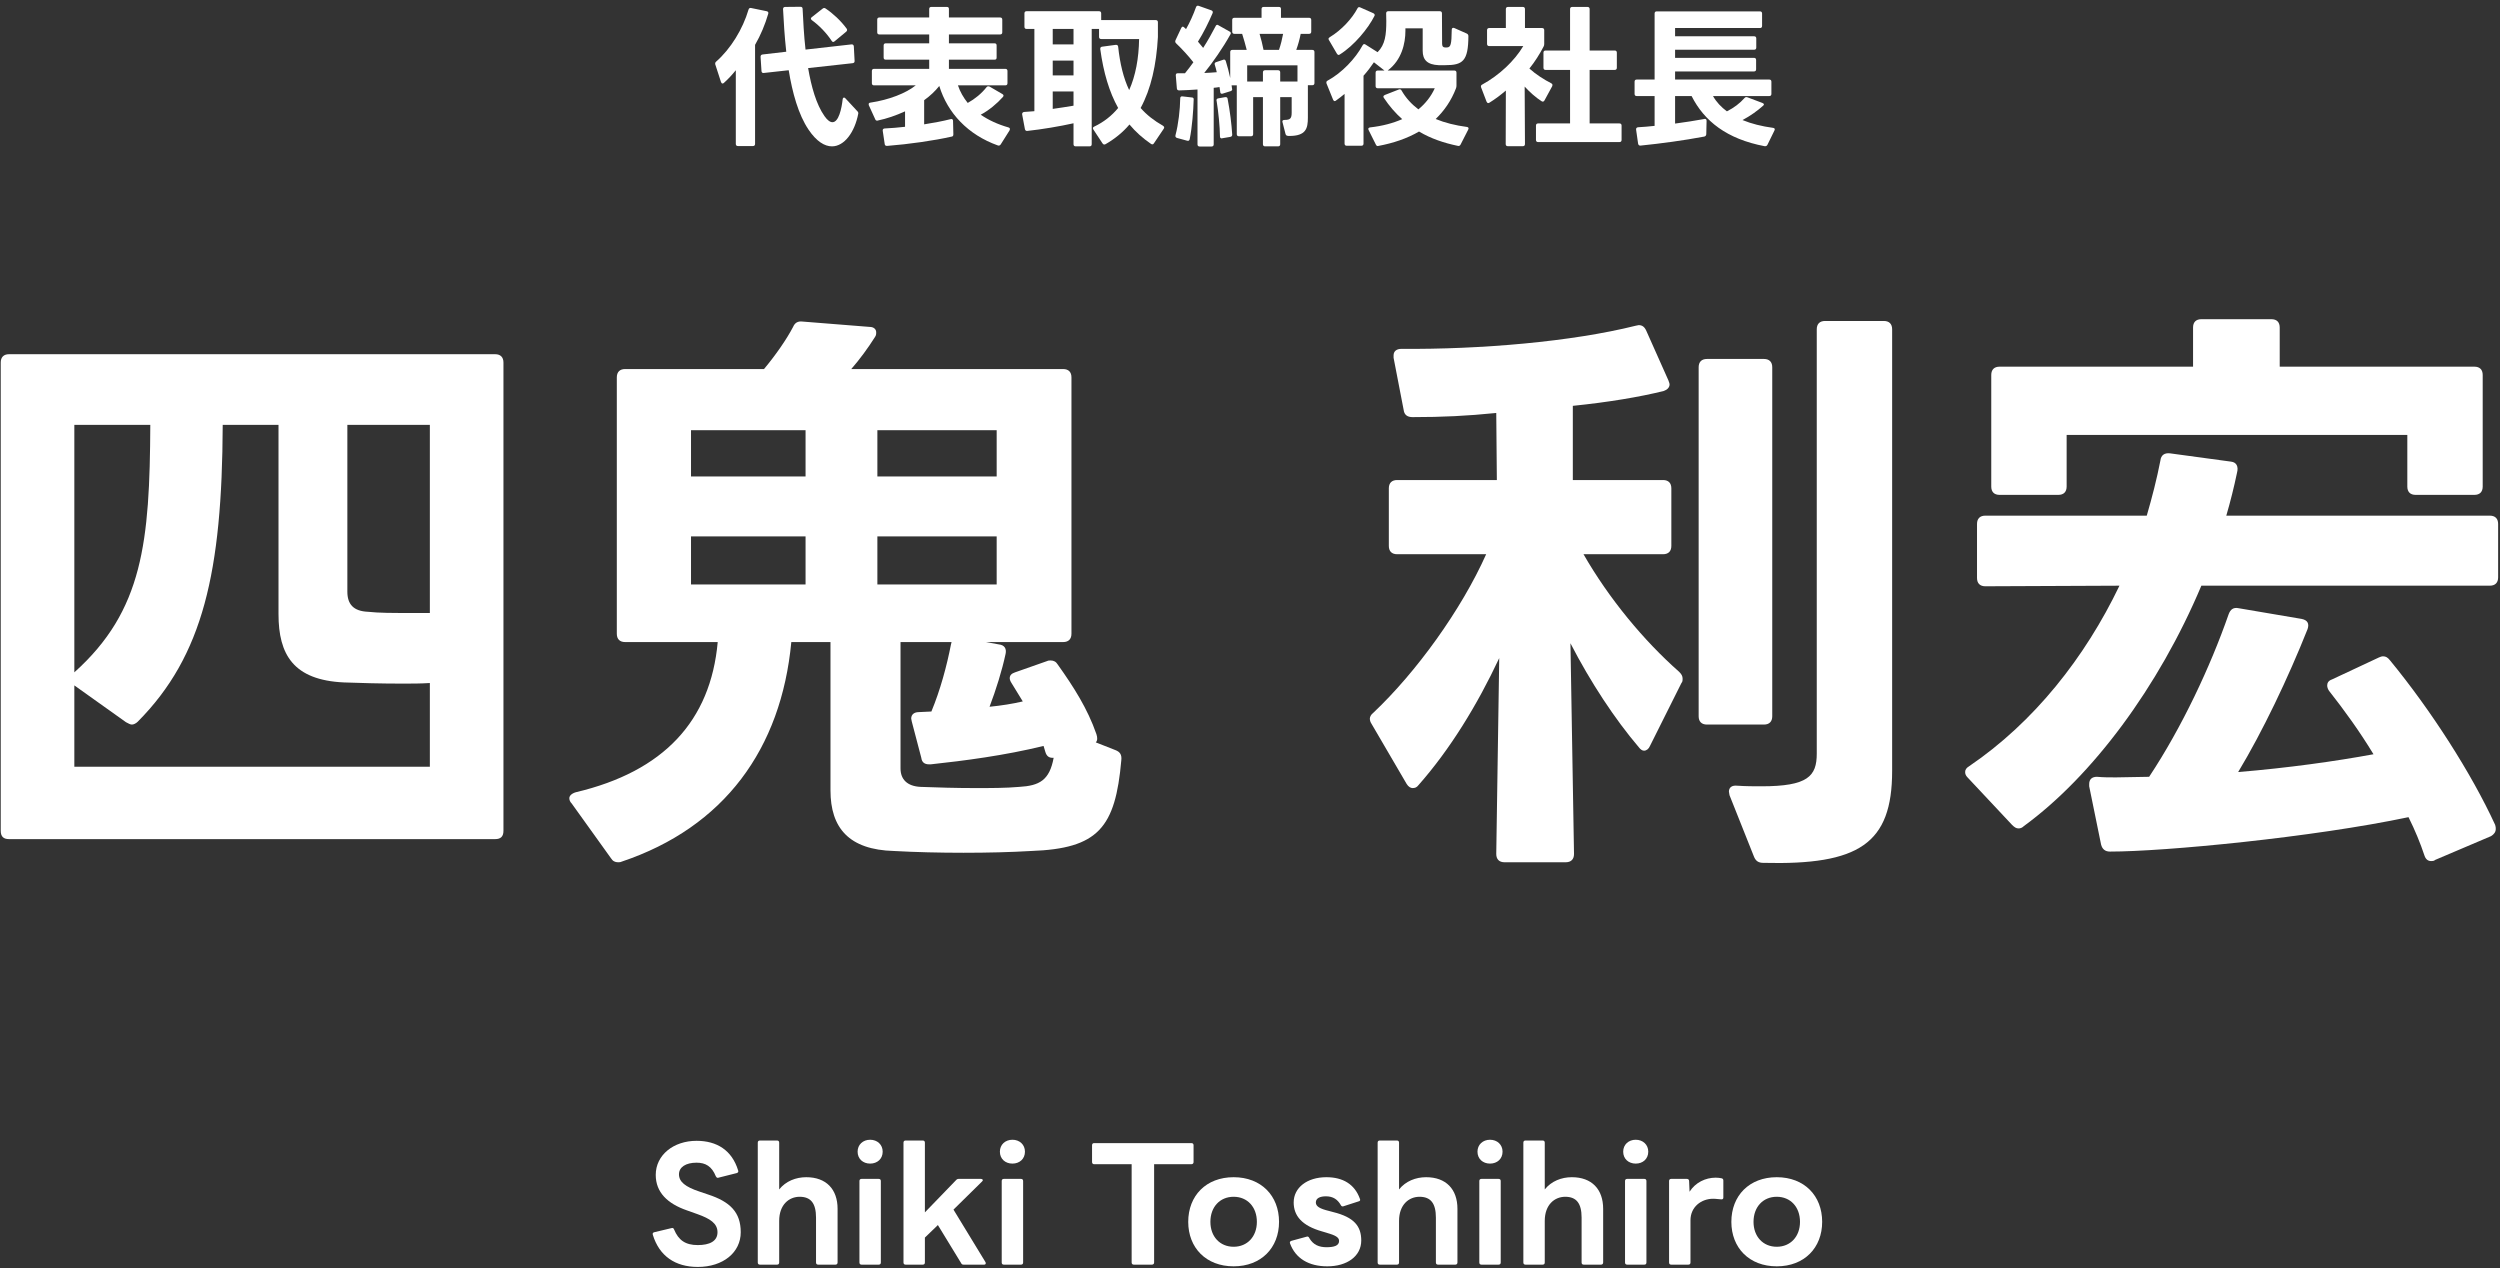 <svg width="278" height="141" viewBox="0 0 278 141" fill="none" xmlns="http://www.w3.org/2000/svg">
<rect x="0" y="0" width="278" height="141" fill="#333333" stroke="none"/>
<path d="M182.003 10.682C181.85 10.682 181.765 10.597 181.765 10.444V9.084C181.765 8.931 181.85 8.846 182.003 8.846H183.992V1.502C183.992 1.349 184.077 1.264 184.23 1.264H195.705C195.858 1.264 195.943 1.349 195.943 1.502V2.879C195.943 3.049 195.858 3.117 195.705 3.117H186.27V4.035H195.059C195.212 4.035 195.297 4.12 195.297 4.273V5.293C195.297 5.446 195.212 5.531 195.059 5.531H186.27V6.432H195.042C195.195 6.432 195.28 6.517 195.28 6.67V7.707C195.28 7.86 195.195 7.945 195.042 7.945H186.27V8.846H196.742C196.895 8.846 196.98 8.931 196.98 9.084V10.444C196.98 10.597 196.895 10.682 196.742 10.682H190.486C190.86 11.345 191.387 11.906 192.033 12.382C192.832 11.974 193.461 11.498 193.988 10.903C194.073 10.801 194.175 10.767 194.311 10.818L195.977 11.447C196.079 11.481 196.147 11.549 196.147 11.617C196.147 11.651 196.113 11.702 196.079 11.736C195.399 12.348 194.651 12.875 193.767 13.351C194.753 13.759 195.909 14.048 197.167 14.218C197.337 14.235 197.405 14.354 197.32 14.507L196.538 16.105C196.47 16.224 196.368 16.275 196.232 16.258C192.016 15.459 189.517 13.47 188.106 10.682H186.27V13.742C187.409 13.589 188.497 13.419 189.517 13.232C189.534 13.215 189.551 13.215 189.568 13.215C189.704 13.215 189.772 13.3 189.772 13.436L189.738 14.932C189.721 15.068 189.653 15.153 189.517 15.187C187.154 15.629 184.757 15.952 182.428 16.19H182.394C182.258 16.19 182.19 16.122 182.156 15.969L181.935 14.422V14.354C181.935 14.235 182.02 14.167 182.156 14.15C182.768 14.116 183.38 14.065 183.992 13.997V10.682H182.003Z" fill="white"/>
<path d="M169.576 16.02C169.576 16.173 169.491 16.258 169.338 16.258H167.672C167.519 16.258 167.434 16.173 167.434 16.02L167.451 10.07C166.873 10.563 166.244 11.039 165.632 11.413C165.581 11.447 165.53 11.464 165.496 11.464C165.411 11.464 165.36 11.413 165.309 11.311L164.697 9.713C164.68 9.679 164.68 9.645 164.68 9.611C164.68 9.526 164.714 9.458 164.816 9.407C166.686 8.387 168.403 6.789 169.389 5.123H165.598C165.445 5.123 165.36 5.038 165.36 4.885V3.355C165.36 3.202 165.445 3.117 165.598 3.117H167.451V1.009C167.451 0.856 167.536 0.771 167.689 0.771H169.338C169.491 0.771 169.576 0.856 169.576 1.009V3.117H171.48C171.633 3.117 171.718 3.202 171.718 3.355V4.885C171.718 5.004 171.701 5.072 171.65 5.174C171.208 6.024 170.698 6.84 170.069 7.622C170.8 8.285 171.718 8.863 172.517 9.271C172.602 9.322 172.636 9.373 172.636 9.458C172.636 9.492 172.619 9.543 172.602 9.594L171.752 11.158C171.684 11.294 171.565 11.345 171.429 11.26C170.766 10.835 170.12 10.257 169.542 9.628L169.576 16.02ZM171.871 7.775C171.718 7.775 171.633 7.69 171.633 7.537V5.854C171.633 5.701 171.718 5.616 171.871 5.616H174.591V1.009C174.591 0.856 174.676 0.771 174.829 0.771H176.529C176.682 0.771 176.767 0.856 176.767 1.009V5.616H179.555C179.708 5.616 179.793 5.701 179.793 5.854V7.537C179.793 7.69 179.708 7.775 179.555 7.775H176.767V13.725H180.082C180.235 13.725 180.32 13.81 180.32 13.963V15.561C180.32 15.714 180.235 15.799 180.082 15.799H171.038C170.885 15.799 170.8 15.714 170.8 15.561V13.963C170.8 13.81 170.885 13.725 171.038 13.725H174.591V7.775H171.871Z" fill="white"/>
<path d="M147.782 4.46C147.748 4.409 147.731 4.358 147.731 4.324C147.731 4.256 147.782 4.188 147.867 4.137C149.193 3.338 150.366 2.046 150.944 0.941C151.012 0.805 151.114 0.754 151.25 0.822L152.712 1.468C152.848 1.536 152.899 1.638 152.848 1.757C152.134 3.185 150.57 5.072 148.989 6.058C148.938 6.092 148.887 6.109 148.853 6.109C148.785 6.109 148.717 6.058 148.666 5.973L147.782 4.46ZM151.624 15.969C151.624 16.122 151.539 16.207 151.386 16.207H149.754C149.601 16.207 149.516 16.122 149.516 15.969V10.444C149.193 10.716 148.853 10.971 148.547 11.192C148.496 11.226 148.462 11.243 148.411 11.243C148.343 11.243 148.292 11.192 148.241 11.09L147.51 9.288C147.493 9.254 147.493 9.203 147.493 9.169C147.493 9.084 147.527 9.016 147.629 8.965C149.227 8.098 150.723 6.517 151.522 5.038C151.573 4.953 151.624 4.902 151.709 4.902C151.743 4.902 151.794 4.919 151.845 4.953L153.188 5.803C154.038 4.953 154.157 3.865 154.157 2.335L154.14 1.485C154.14 1.332 154.225 1.247 154.378 1.247H160.107C160.26 1.247 160.345 1.332 160.345 1.485L160.362 4.851C160.362 5.157 160.464 5.259 160.668 5.276H160.923C161.314 5.242 161.416 4.953 161.433 3.321C161.433 3.117 161.552 3.049 161.722 3.117L163.099 3.729C163.218 3.78 163.286 3.882 163.286 4.018C163.269 6.789 162.674 7.248 160.702 7.248H159.988C158.713 7.197 158.203 6.653 158.203 5.65V3.151H156.282V3.423C156.282 4.817 155.874 6.67 154.31 7.843H161.722C161.875 7.843 161.96 7.928 161.96 8.081V9.526C161.96 9.628 161.943 9.713 161.909 9.815C161.382 11.192 160.6 12.314 159.648 13.232C160.668 13.657 161.841 13.946 163.116 14.116C163.286 14.133 163.354 14.252 163.269 14.405L162.419 16.071C162.351 16.19 162.266 16.258 162.13 16.224C160.566 15.901 159.104 15.408 157.795 14.626C156.452 15.408 154.922 15.918 153.29 16.224C153.256 16.224 153.239 16.241 153.205 16.241C153.12 16.241 153.052 16.19 153.001 16.088L152.185 14.456C152.168 14.422 152.151 14.371 152.151 14.337C152.151 14.252 152.236 14.184 152.355 14.167C153.732 14.014 154.922 13.691 155.925 13.249C155.177 12.586 154.497 11.804 153.885 10.886C153.851 10.835 153.834 10.784 153.834 10.75C153.834 10.665 153.885 10.614 153.987 10.563L155.551 9.951C155.585 9.934 155.619 9.934 155.653 9.934C155.738 9.934 155.806 9.968 155.857 10.07C156.333 10.903 156.962 11.583 157.727 12.161C158.526 11.498 159.138 10.716 159.546 9.815H153.205C153.052 9.815 152.967 9.73 152.967 9.577V8.081C152.967 7.928 153.052 7.843 153.205 7.843H153.953L152.78 6.925C152.44 7.435 152.049 7.945 151.624 8.421V15.969Z" fill="white"/>
<path d="M132.295 15.476C132.261 15.629 132.159 15.697 132.006 15.646L130.884 15.34C130.731 15.289 130.68 15.187 130.714 15.034C131.037 13.827 131.224 12.178 131.241 10.937C131.241 10.784 131.326 10.699 131.479 10.716L132.516 10.835C132.669 10.835 132.754 10.92 132.737 11.056C132.703 12.314 132.567 14.133 132.295 15.476ZM131.36 3.1C131.411 3.015 131.462 2.964 131.53 2.964C131.581 2.964 131.632 2.998 131.683 3.049C131.751 3.1 131.819 3.168 131.887 3.236C132.295 2.522 132.72 1.587 132.992 0.805C133.043 0.652 133.162 0.601 133.298 0.652L134.692 1.145C134.845 1.196 134.896 1.315 134.845 1.451C134.403 2.488 133.825 3.661 133.213 4.63C133.417 4.868 133.621 5.106 133.791 5.327C134.318 4.511 134.777 3.678 135.185 2.896C135.219 2.811 135.287 2.76 135.372 2.76C135.406 2.76 135.457 2.777 135.491 2.811L136.732 3.508C136.817 3.542 136.868 3.61 136.868 3.695C136.868 3.729 136.851 3.78 136.817 3.831C136.001 5.31 134.862 6.942 133.91 8.115C134.42 8.098 134.896 8.064 135.304 8.03C135.236 7.741 135.168 7.452 135.083 7.197L135.066 7.112C135.066 7.01 135.134 6.942 135.236 6.908L136.001 6.653C136.035 6.636 136.069 6.619 136.103 6.619C136.188 6.619 136.273 6.687 136.307 6.789C136.494 7.384 136.664 8.03 136.8 8.676V5.786C136.8 5.633 136.885 5.548 137.038 5.548H138.636C138.483 4.953 138.313 4.341 138.126 3.763H137.259C137.106 3.763 137.021 3.678 137.021 3.525V2.216C137.021 2.063 137.106 1.978 137.259 1.978H140.285V1.009C140.285 0.839 140.37 0.771 140.523 0.771H142.206C142.376 0.771 142.444 0.839 142.444 1.009V1.978H145.572C145.725 1.978 145.81 2.063 145.81 2.216V3.525C145.81 3.678 145.725 3.763 145.572 3.763H144.637C144.518 4.375 144.348 4.987 144.144 5.548H145.929C146.082 5.548 146.167 5.633 146.167 5.786V9.237C146.167 9.39 146.082 9.475 145.929 9.475H145.436V13.079C145.436 14.286 145.232 15.119 143.362 15.119C143.141 15.119 143.005 15.085 142.954 14.915L142.614 13.589L142.597 13.504C142.597 13.385 142.699 13.334 142.886 13.334C143.481 13.334 143.634 13.147 143.634 12.535V10.801H142.359V16.037C142.359 16.19 142.274 16.275 142.121 16.275H140.676C140.523 16.275 140.438 16.19 140.438 16.037V10.801H139.35V14.915C139.35 15.068 139.265 15.153 139.112 15.153H137.769C137.616 15.153 137.531 15.068 137.531 14.915V9.492H137.038C137.004 9.492 136.97 9.492 136.953 9.492L137.004 9.866C137.004 9.883 137.021 9.9 137.021 9.917C137.021 10.036 136.953 10.104 136.834 10.138L135.967 10.41C135.933 10.427 135.899 10.427 135.882 10.427C135.763 10.427 135.695 10.359 135.695 10.24L135.61 9.679C135.406 9.713 135.185 9.747 134.964 9.764V16.054C134.964 16.207 134.879 16.292 134.726 16.292H133.4C133.247 16.292 133.162 16.207 133.162 16.054V9.951C132.465 10.002 131.768 10.036 131.122 10.053C130.969 10.053 130.884 9.985 130.867 9.832L130.748 8.387V8.353C130.748 8.217 130.833 8.132 130.986 8.149H131.768C132.091 7.758 132.397 7.35 132.703 6.925C132.159 6.228 131.462 5.463 130.782 4.817C130.68 4.715 130.663 4.613 130.714 4.477L131.36 3.1ZM135.287 11.209C135.27 11.192 135.27 11.175 135.27 11.158C135.27 11.039 135.338 10.954 135.474 10.937L136.239 10.801H136.307C136.409 10.801 136.494 10.852 136.511 10.988C136.766 12.314 136.953 13.81 137.021 14.949V14.983C137.021 15.119 136.953 15.187 136.817 15.221L135.916 15.374C135.899 15.391 135.882 15.391 135.865 15.391C135.729 15.391 135.661 15.306 135.661 15.17C135.644 14.014 135.491 12.484 135.287 11.209ZM138.687 9.067H140.438V8.047C140.438 7.894 140.523 7.809 140.676 7.809H142.121C142.274 7.809 142.359 7.894 142.359 8.047V9.067H144.28V7.265H138.687V9.067ZM140.064 3.763C140.234 4.324 140.387 4.953 140.506 5.548H142.223C142.427 4.953 142.58 4.324 142.682 3.763H140.064Z" fill="white"/>
<path d="M114.156 3.219C114.003 3.219 113.918 3.134 113.918 2.981V1.485C113.918 1.332 114.003 1.247 114.156 1.247H122.214C122.367 1.247 122.452 1.332 122.452 1.485V2.233H128.521C128.674 2.233 128.759 2.318 128.759 2.471V4.12C128.589 7.214 127.994 9.883 126.838 12.008C127.501 12.773 128.334 13.419 129.32 13.98C129.405 14.031 129.456 14.099 129.456 14.184C129.456 14.218 129.439 14.269 129.405 14.32L128.317 15.935C128.266 16.02 128.215 16.054 128.147 16.054C128.096 16.054 128.045 16.037 127.994 16.003C127.076 15.374 126.277 14.66 125.597 13.844C124.866 14.711 123.965 15.442 122.928 16.037C122.877 16.054 122.843 16.071 122.792 16.071C122.724 16.071 122.656 16.037 122.605 15.952L121.585 14.405C121.551 14.354 121.534 14.303 121.534 14.252C121.534 14.184 121.585 14.116 121.67 14.082C122.741 13.572 123.625 12.875 124.339 12.008C123.353 10.24 122.707 8.081 122.35 5.463V5.412C122.35 5.293 122.418 5.208 122.554 5.191L124.067 4.987H124.118C124.237 4.987 124.322 5.055 124.339 5.191C124.543 7.095 124.934 8.693 125.563 10.019C126.277 8.421 126.634 6.483 126.668 4.341H122.452C122.299 4.341 122.214 4.256 122.214 4.103V3.219H121.398V16.037C121.398 16.19 121.313 16.275 121.16 16.275H119.613C119.46 16.275 119.375 16.19 119.375 16.037V13.708C117.862 14.048 115.839 14.388 114.241 14.558H114.19C114.071 14.558 114.003 14.49 113.969 14.354L113.663 12.722V12.671C113.663 12.552 113.748 12.467 113.884 12.45C114.258 12.416 114.632 12.399 115.023 12.365V3.219H114.156ZM119.375 4.936V3.219H117.063V4.936H119.375ZM119.375 8.387V6.738H117.063V8.387H119.375ZM117.063 12.11C117.879 11.991 118.678 11.872 119.375 11.753V10.172H117.063V12.11Z" fill="white"/>
<path d="M97.785 3.831C97.632 3.831 97.547 3.746 97.547 3.593V2.182C97.547 2.029 97.632 1.944 97.785 1.944H103.327V1.009C103.327 0.839 103.412 0.771 103.565 0.771H105.282C105.452 0.771 105.52 0.839 105.52 1.009V1.944H111.215C111.368 1.944 111.453 2.029 111.453 2.182V3.593C111.453 3.746 111.368 3.831 111.215 3.831H105.52V4.817H110.586C110.756 4.817 110.824 4.902 110.824 5.055V6.398C110.824 6.568 110.756 6.636 110.586 6.636H105.52V7.656H111.793C111.946 7.656 112.031 7.741 112.031 7.894V9.254C112.031 9.407 111.946 9.492 111.793 9.492H106.523C106.761 10.206 107.135 10.852 107.611 11.447C108.41 11.005 109.158 10.393 109.702 9.696C109.753 9.628 109.821 9.594 109.889 9.594C109.94 9.594 109.991 9.611 110.042 9.628L111.47 10.461C111.538 10.495 111.589 10.563 111.589 10.631C111.589 10.682 111.572 10.733 111.521 10.784C110.875 11.515 109.957 12.28 109.056 12.756C109.923 13.351 110.943 13.827 112.133 14.167C112.252 14.201 112.303 14.269 112.303 14.354C112.303 14.388 112.286 14.439 112.269 14.49L111.283 16.054C111.198 16.173 111.096 16.224 110.96 16.173C107.628 14.983 105.367 12.569 104.449 9.56C103.99 10.138 103.412 10.682 102.766 11.141V13.827C103.837 13.657 104.84 13.47 105.707 13.249L105.792 13.232C105.911 13.232 105.979 13.317 105.979 13.453L106.013 14.932C106.013 15.085 105.962 15.17 105.843 15.187C103.905 15.629 101.066 16.037 98.652 16.224H98.618C98.482 16.224 98.397 16.156 98.38 16.02L98.159 14.541V14.49C98.159 14.371 98.227 14.303 98.363 14.286C99.111 14.252 99.876 14.184 100.641 14.099V12.382C99.638 12.841 98.601 13.198 97.615 13.402C97.581 13.419 97.564 13.419 97.547 13.419C97.445 13.419 97.36 13.368 97.326 13.266L96.612 11.702C96.595 11.651 96.595 11.617 96.595 11.583C96.595 11.481 96.663 11.43 96.782 11.413C98.856 11.107 100.76 10.359 101.831 9.492H97.19C97.037 9.492 96.952 9.407 96.952 9.254V7.894C96.952 7.741 97.037 7.656 97.19 7.656H103.327V6.636H98.499C98.346 6.636 98.261 6.568 98.261 6.398V5.055C98.261 4.902 98.346 4.817 98.499 4.817H103.327V3.831H97.785Z" fill="white"/>
<path d="M84.882 8.115C84.763 8.115 84.695 8.047 84.678 7.911L84.576 6.33V6.296C84.576 6.16 84.661 6.075 84.797 6.058L87.432 5.752C87.245 4.052 87.143 2.403 87.075 1.009C87.075 0.856 87.16 0.771 87.313 0.771L89.013 0.754C89.166 0.754 89.251 0.839 89.251 0.992C89.319 2.284 89.387 3.882 89.574 5.514L94.691 4.936C94.708 4.936 94.708 4.936 94.725 4.936C94.861 4.936 94.929 5.021 94.946 5.157L95.031 6.772V6.806C95.031 6.942 94.946 7.01 94.81 7.027L89.863 7.571C90.22 9.645 90.764 11.6 91.682 12.909C92.022 13.402 92.328 13.589 92.566 13.589C93.263 13.589 93.586 12.093 93.705 11.039C93.722 10.92 93.773 10.852 93.858 10.852C93.909 10.852 93.96 10.869 94.011 10.937L95.337 12.365C95.422 12.45 95.456 12.535 95.439 12.637C95.048 14.694 93.892 16.275 92.515 16.275C91.699 16.275 90.798 15.731 89.914 14.422C88.775 12.739 88.112 10.308 87.704 7.809L84.933 8.115H84.882ZM92.481 4.545C91.92 3.678 91.07 2.811 90.288 2.25C90.22 2.199 90.169 2.131 90.169 2.063C90.169 2.012 90.203 1.961 90.271 1.91L91.478 0.958C91.529 0.907 91.597 0.89 91.648 0.89C91.699 0.89 91.75 0.907 91.801 0.941C92.617 1.485 93.501 2.301 94.147 3.185C94.181 3.236 94.198 3.287 94.198 3.338C94.198 3.406 94.164 3.474 94.096 3.525L92.804 4.596C92.753 4.647 92.702 4.664 92.651 4.664C92.583 4.664 92.532 4.63 92.481 4.545ZM83.964 16.003C83.964 16.156 83.879 16.241 83.726 16.241H82.06C81.907 16.241 81.822 16.156 81.822 16.003V7.809C81.414 8.319 80.972 8.795 80.496 9.22C80.445 9.271 80.394 9.288 80.343 9.288C80.275 9.288 80.207 9.22 80.173 9.118L79.544 7.18C79.527 7.146 79.527 7.095 79.527 7.061C79.527 6.976 79.561 6.908 79.629 6.857C81.261 5.429 82.604 3.219 83.233 1.077C83.284 0.924 83.369 0.856 83.522 0.89L85.256 1.247C85.409 1.281 85.477 1.383 85.426 1.536C85.086 2.709 84.593 3.899 83.964 4.987V16.003Z" fill="white"/>
<path d="M197.576 140.816C194.516 140.816 192.527 138.759 192.527 135.869C192.527 132.962 194.516 130.905 197.576 130.905C200.636 130.905 202.625 132.962 202.625 135.869C202.625 138.759 200.636 140.816 197.576 140.816ZM194.992 135.869C194.992 137.501 196.046 138.64 197.576 138.64C199.106 138.64 200.16 137.501 200.16 135.869C200.16 134.22 199.106 133.081 197.576 133.081C196.046 133.081 194.992 134.22 194.992 135.869Z" fill="white"/>
<path d="M185.839 140.629C185.686 140.629 185.601 140.544 185.601 140.391V131.33C185.601 131.177 185.686 131.092 185.839 131.092H187.573C187.709 131.092 187.828 131.16 187.828 131.33L187.879 132.52C188.525 131.5 189.647 130.956 190.786 130.956C191.058 130.956 191.245 130.99 191.432 131.024C191.585 131.058 191.636 131.143 191.636 131.279V133.166C191.636 133.319 191.551 133.37 191.432 133.37C191.177 133.37 190.888 133.302 190.497 133.302C189.205 133.302 187.981 134.186 187.981 135.699V140.391C187.981 140.544 187.896 140.629 187.743 140.629H185.839Z" fill="white"/>
<path d="M181.893 129.392C181.094 129.392 180.499 128.865 180.499 128.066C180.499 127.284 181.094 126.74 181.893 126.74C182.692 126.74 183.287 127.284 183.287 128.066C183.287 128.865 182.692 129.392 181.893 129.392ZM180.703 131.33C180.703 131.177 180.788 131.092 180.941 131.092H182.845C182.998 131.092 183.083 131.177 183.083 131.33V140.391C183.083 140.544 182.998 140.629 182.845 140.629H180.941C180.788 140.629 180.703 140.544 180.703 140.391V131.33Z" fill="white"/>
<path d="M169.635 140.629C169.482 140.629 169.397 140.544 169.397 140.391V127.063C169.397 126.91 169.482 126.825 169.635 126.825H171.539C171.692 126.825 171.777 126.91 171.777 127.063V132.265C172.508 131.347 173.63 130.905 174.786 130.905C176.996 130.905 178.271 132.231 178.271 134.424V140.391C178.271 140.544 178.169 140.629 178.033 140.629H176.112C175.959 140.629 175.874 140.544 175.874 140.391V135.393C175.874 133.812 175.296 133.081 174.055 133.081C172.882 133.081 171.777 133.948 171.777 135.767V140.391C171.777 140.544 171.692 140.629 171.539 140.629H169.635Z" fill="white"/>
<path d="M165.69 129.392C164.891 129.392 164.296 128.865 164.296 128.066C164.296 127.284 164.891 126.74 165.69 126.74C166.489 126.74 167.084 127.284 167.084 128.066C167.084 128.865 166.489 129.392 165.69 129.392ZM164.5 131.33C164.5 131.177 164.585 131.092 164.738 131.092H166.642C166.795 131.092 166.88 131.177 166.88 131.33V140.391C166.88 140.544 166.795 140.629 166.642 140.629H164.738C164.585 140.629 164.5 140.544 164.5 140.391V131.33Z" fill="white"/>
<path d="M153.432 140.629C153.279 140.629 153.194 140.544 153.194 140.391V127.063C153.194 126.91 153.279 126.825 153.432 126.825H155.336C155.489 126.825 155.574 126.91 155.574 127.063V132.265C156.305 131.347 157.427 130.905 158.583 130.905C160.793 130.905 162.068 132.231 162.068 134.424V140.391C162.068 140.544 161.966 140.629 161.83 140.629H159.909C159.756 140.629 159.671 140.544 159.671 140.391V135.393C159.671 133.812 159.093 133.081 157.852 133.081C156.679 133.081 155.574 133.948 155.574 135.767V140.391C155.574 140.544 155.489 140.629 155.336 140.629H153.432Z" fill="white"/>
<path d="M147.597 140.816C145.523 140.816 144.061 139.932 143.449 138.266C143.432 138.232 143.432 138.215 143.432 138.181C143.432 138.079 143.5 138.011 143.619 137.977L145.302 137.518L145.37 137.501C145.472 137.501 145.557 137.569 145.591 137.671C146.033 138.436 146.696 138.691 147.512 138.691C148.311 138.691 148.906 138.538 148.906 137.994C148.906 137.586 148.498 137.365 147.495 137.076L147.036 136.94C144.741 136.294 143.857 135.172 143.857 133.71C143.857 132.078 145.336 130.905 147.495 130.905C149.331 130.905 150.64 131.687 151.218 133.302C151.235 133.336 151.252 133.387 151.252 133.421C151.252 133.506 151.184 133.574 151.082 133.591L149.399 134.135C149.365 134.152 149.331 134.152 149.297 134.152C149.212 134.152 149.144 134.101 149.093 133.999C148.753 133.404 148.26 133.03 147.444 133.03C146.832 133.03 146.322 133.217 146.322 133.71C146.322 134.152 146.747 134.407 147.801 134.662L148.243 134.781C150.589 135.359 151.371 136.362 151.371 137.943C151.371 139.694 149.79 140.816 147.597 140.816Z" fill="white"/>
<path d="M137.18 140.816C134.12 140.816 132.131 138.759 132.131 135.869C132.131 132.962 134.12 130.905 137.18 130.905C140.24 130.905 142.229 132.962 142.229 135.869C142.229 138.759 140.24 140.816 137.18 140.816ZM134.596 135.869C134.596 137.501 135.65 138.64 137.18 138.64C138.71 138.64 139.764 137.501 139.764 135.869C139.764 134.22 138.71 133.081 137.18 133.081C135.65 133.081 134.596 134.22 134.596 135.869Z" fill="white"/>
<path d="M126.077 140.629C125.941 140.629 125.839 140.544 125.839 140.391V129.46H121.657C121.521 129.46 121.436 129.358 121.436 129.222V127.352C121.436 127.199 121.521 127.114 121.657 127.114H132.486C132.639 127.114 132.724 127.199 132.724 127.352V129.222C132.724 129.358 132.639 129.46 132.486 129.46H128.338V140.391C128.338 140.544 128.236 140.629 128.083 140.629H126.077Z" fill="white"/>
<path d="M112.582 129.392C111.783 129.392 111.188 128.865 111.188 128.066C111.188 127.284 111.783 126.74 112.582 126.74C113.381 126.74 113.975 127.284 113.975 128.066C113.975 128.865 113.381 129.392 112.582 129.392ZM111.391 131.33C111.391 131.177 111.476 131.092 111.629 131.092H113.534C113.687 131.092 113.771 131.177 113.771 131.33V140.391C113.771 140.544 113.687 140.629 113.534 140.629H111.629C111.476 140.629 111.391 140.544 111.391 140.391V131.33Z" fill="white"/>
<path d="M100.706 140.629C100.553 140.629 100.468 140.544 100.468 140.391V127.063C100.468 126.91 100.553 126.825 100.706 126.825H102.61C102.763 126.825 102.848 126.91 102.848 127.063V134.815L106.316 131.228C106.401 131.126 106.503 131.092 106.605 131.092H109.07C109.206 131.092 109.291 131.16 109.291 131.245C109.291 131.279 109.257 131.33 109.206 131.381L106.027 134.509L109.58 140.34C109.614 140.391 109.614 140.442 109.614 140.476C109.614 140.561 109.563 140.629 109.427 140.629H107.149C107.013 140.629 106.928 140.578 106.877 140.459L104.293 136.226L102.848 137.62V140.391C102.848 140.544 102.763 140.629 102.61 140.629H100.706Z" fill="white"/>
<path d="M96.76 129.392C95.961 129.392 95.366 128.865 95.366 128.066C95.366 127.284 95.961 126.74 96.76 126.74C97.559 126.74 98.154 127.284 98.154 128.066C98.154 128.865 97.559 129.392 96.76 129.392ZM95.57 131.33C95.57 131.177 95.655 131.092 95.808 131.092H97.712C97.865 131.092 97.95 131.177 97.95 131.33V140.391C97.95 140.544 97.865 140.629 97.712 140.629H95.808C95.655 140.629 95.57 140.544 95.57 140.391V131.33Z" fill="white"/>
<path d="M84.503 140.629C84.35 140.629 84.265 140.544 84.265 140.391V127.063C84.265 126.91 84.35 126.825 84.503 126.825H86.407C86.56 126.825 86.645 126.91 86.645 127.063V132.265C87.376 131.347 88.498 130.905 89.654 130.905C91.864 130.905 93.139 132.231 93.139 134.424V140.391C93.139 140.544 93.037 140.629 92.901 140.629H90.98C90.827 140.629 90.742 140.544 90.742 140.391V135.393C90.742 133.812 90.164 133.081 88.923 133.081C87.75 133.081 86.645 133.948 86.645 135.767V140.391C86.645 140.544 86.56 140.629 86.407 140.629H84.503Z" fill="white"/>
<path d="M77.593 140.884C75.077 140.884 73.309 139.66 72.595 137.314C72.578 137.28 72.578 137.246 72.578 137.212C72.578 137.11 72.646 137.059 72.748 137.025L74.669 136.566C74.703 136.549 74.737 136.549 74.754 136.549C74.856 136.549 74.924 136.617 74.958 136.719C75.451 137.909 76.216 138.453 77.593 138.453C78.902 138.453 79.786 138.028 79.786 137.025C79.786 136.039 78.953 135.512 77.576 135.019L76.386 134.594C74.227 133.846 72.918 132.588 72.918 130.65C72.918 128.44 74.89 126.859 77.457 126.859C79.718 126.859 81.401 127.913 82.081 130.157C82.098 130.191 82.098 130.225 82.098 130.259C82.098 130.344 82.03 130.412 81.928 130.446L79.905 130.956C79.871 130.973 79.837 130.973 79.803 130.973C79.718 130.973 79.65 130.905 79.599 130.803C79.157 129.698 78.46 129.29 77.457 129.29C76.267 129.29 75.502 129.783 75.502 130.582C75.502 131.415 76.199 131.976 77.78 132.503L78.732 132.826C81.18 133.625 82.37 134.798 82.37 137.025C82.37 139.269 80.415 140.884 77.593 140.884Z" fill="white"/>
<path d="M222.352 55.03C221.758 55.03 221.428 54.7 221.428 54.106V41.698C221.428 41.104 221.758 40.774 222.352 40.774H243.868V36.418C243.868 35.824 244.198 35.494 244.792 35.494H252.58C253.174 35.494 253.504 35.824 253.504 36.418V40.774H275.152C275.746 40.774 276.076 41.104 276.076 41.698V54.106C276.076 54.7 275.746 55.03 275.152 55.03H268.618C268.024 55.03 267.694 54.7 267.694 54.106V48.364H229.81V54.106C229.81 54.7 229.48 55.03 228.886 55.03H222.352ZM218.788 86.446C218.59 86.248 218.524 86.05 218.524 85.852C218.524 85.588 218.656 85.39 218.986 85.192C226.18 80.308 231.856 73.114 235.684 65.128L220.768 65.194C220.174 65.194 219.844 64.864 219.844 64.27V58.264C219.844 57.67 220.174 57.34 220.768 57.34H238.72C239.314 55.294 239.842 53.248 240.238 51.202C240.304 50.608 240.7 50.344 241.294 50.41L248.092 51.334C248.686 51.4 248.95 51.862 248.752 52.588C248.422 54.172 248.026 55.756 247.564 57.34H276.868C277.462 57.34 277.792 57.67 277.792 58.264V64.204C277.792 64.798 277.462 65.128 276.868 65.128H244.792C240.04 76.414 232.648 86.314 225.058 91.858C224.86 92.056 224.662 92.122 224.464 92.122C224.2 92.122 224.002 91.99 223.738 91.726L218.788 86.446ZM232.318 87.172C232.318 86.644 232.648 86.38 233.176 86.38C233.902 86.446 234.562 86.446 235.288 86.446L238.984 86.38C242.614 80.902 245.782 74.17 247.828 68.296C248.026 67.768 248.356 67.504 248.95 67.636L255.946 68.824C256.606 68.956 256.804 69.352 256.606 69.946C254.428 75.424 251.59 81.364 248.884 85.852C254.428 85.39 259.642 84.664 263.932 83.872C262.414 81.364 260.698 78.988 258.982 76.81C258.85 76.612 258.784 76.414 258.784 76.216C258.784 75.952 258.916 75.688 259.312 75.556L264.526 73.114C264.658 73.048 264.856 72.982 264.988 72.982C265.318 72.982 265.516 73.114 265.78 73.444C270.334 78.988 274.822 85.984 277.462 91.726C277.528 91.924 277.528 92.056 277.528 92.188C277.528 92.518 277.33 92.782 277 92.98L270.796 95.62C270.664 95.752 270.466 95.752 270.334 95.752C270.004 95.752 269.74 95.554 269.608 95.158C269.146 93.772 268.552 92.32 267.826 90.868C257.2 93.112 240.7 94.696 234.628 94.696C234.1 94.696 233.77 94.432 233.638 93.904L232.318 87.436V87.172Z" fill="white"/>
<path d="M196.084 95.95C195.556 95.95 195.226 95.752 195.028 95.224L192.322 88.426L192.256 88.03C192.256 87.568 192.586 87.304 193.18 87.37C194.17 87.436 195.094 87.436 195.886 87.436C201.034 87.436 202.024 86.314 202.024 83.806V36.616C202.024 36.022 202.354 35.692 202.948 35.692H209.482C210.076 35.692 210.406 36.022 210.406 36.616V85.72C210.406 93.838 206.71 96.214 196.084 95.95ZM152.524 80.506C152.392 80.308 152.326 80.11 152.326 79.912C152.326 79.714 152.458 79.45 152.722 79.252C157.474 74.764 162.49 67.834 165.262 61.63H155.362C154.768 61.63 154.438 61.3 154.438 60.706V54.304C154.438 53.71 154.768 53.38 155.362 53.38H166.45L166.384 45.922C163.15 46.252 160.378 46.384 157.078 46.384C156.484 46.384 156.154 46.12 156.088 45.592L154.966 39.784V39.52C154.966 39.058 155.296 38.794 155.824 38.794C164.668 38.86 174.766 38.002 181.894 36.22L182.224 36.154C182.62 36.154 182.884 36.352 183.082 36.814L185.524 42.292C185.59 42.49 185.656 42.622 185.656 42.754C185.656 43.084 185.392 43.348 184.996 43.48C182.356 44.14 178.792 44.734 174.898 45.13V53.38H184.93C185.524 53.38 185.854 53.71 185.854 54.304V60.706C185.854 61.3 185.524 61.63 184.93 61.63H176.086C178.924 66.58 182.818 71.266 186.712 74.698C186.976 74.962 187.108 75.16 187.108 75.49C187.108 75.622 187.108 75.82 186.976 75.952L183.478 82.948C183.346 83.278 183.082 83.476 182.818 83.476C182.62 83.476 182.422 83.344 182.224 83.08C179.584 79.978 176.878 75.886 174.634 71.53L175.03 94.96C175.03 95.554 174.7 95.884 174.106 95.884H167.308C166.714 95.884 166.384 95.554 166.384 94.96L166.714 73.18C164.272 78.394 161.236 83.344 157.738 87.304C157.54 87.568 157.342 87.634 157.078 87.634C156.88 87.634 156.616 87.502 156.418 87.172L152.524 80.506ZM188.89 40.84C188.89 40.246 189.22 39.916 189.814 39.916H196.15C196.744 39.916 197.074 40.246 197.074 40.84V79.648C197.074 80.242 196.744 80.572 196.15 80.572H189.814C189.22 80.572 188.89 80.242 188.89 79.648V40.84Z" fill="white"/>
<path d="M103.306 84.994C102.844 84.994 102.514 84.796 102.448 84.268L101.392 80.242L101.326 79.912C101.326 79.45 101.656 79.186 102.184 79.186L103.57 79.12C104.56 76.744 105.286 74.038 105.748 71.662L105.814 71.398H100.138V85.456C100.138 86.644 100.864 87.436 102.382 87.502C104.164 87.568 106.342 87.634 108.454 87.634C110.17 87.634 111.82 87.634 113.338 87.502C115.582 87.37 116.704 86.776 117.166 84.268H117.034C116.638 84.268 116.374 84.07 116.242 83.608L116.044 82.948C111.754 84.004 107.2 84.598 103.504 84.994H103.306ZM63.574 89.35C63.376 89.152 63.31 88.954 63.31 88.756C63.31 88.492 63.574 88.228 64.036 88.096C73.804 85.786 79.018 80.176 79.81 71.398H69.514C68.92 71.398 68.59 71.068 68.59 70.474V41.962C68.59 41.368 68.92 41.038 69.514 41.038H84.958C86.278 39.454 87.466 37.738 88.192 36.352C88.39 35.89 88.72 35.692 89.248 35.758L96.706 36.352C97.168 36.352 97.432 36.616 97.432 36.946C97.432 37.144 97.432 37.276 97.3 37.474C96.508 38.728 95.584 39.982 94.66 41.038H118.222C118.816 41.038 119.146 41.368 119.146 41.962V70.474C119.146 71.068 118.816 71.398 118.222 71.398H109.642L111.094 71.662C111.688 71.728 111.952 72.124 111.82 72.718C111.424 74.566 110.764 76.678 110.038 78.592C111.358 78.46 112.612 78.262 113.734 77.998L112.48 75.952C112.348 75.754 112.282 75.556 112.282 75.424C112.282 75.094 112.48 74.896 112.876 74.764L116.44 73.51C116.572 73.444 116.704 73.444 116.836 73.444C117.166 73.444 117.43 73.576 117.628 73.906C119.41 76.414 120.928 78.79 121.918 81.628C122.05 82.024 122.05 82.354 121.852 82.552L124.03 83.41C124.558 83.608 124.756 83.938 124.69 84.532C124.03 92.056 122.116 94.366 114.658 94.63C112.414 94.762 109.84 94.828 107.134 94.828C104.494 94.828 101.788 94.762 99.412 94.63C94.396 94.498 92.35 92.056 92.35 87.898V71.398H87.994C86.872 83.278 80.536 91.99 69.118 95.818C68.986 95.884 68.854 95.884 68.722 95.884C68.392 95.884 68.128 95.752 67.93 95.422L63.574 89.35ZM76.84 64.996H89.578V59.65H76.84V64.996ZM76.84 52.984H89.578V47.836H76.84V52.984ZM97.564 64.996H110.83V59.65H97.564V64.996ZM97.564 52.984H110.83V47.836H97.564V52.984Z" fill="white"/>
<path d="M1.006 93.31C0.412 93.31 0.082 93.046 0.082 92.386V40.312C0.082 39.718 0.412 39.388 1.006 39.388H55.06C55.654 39.388 55.984 39.718 55.984 40.312V92.386C55.984 93.046 55.654 93.31 55.06 93.31H1.006ZM8.266 85.258H47.8V75.952C46.81 76.018 45.754 76.018 44.698 76.018C42.388 76.018 40.012 75.952 38.23 75.886C32.62 75.622 30.97 72.784 30.97 68.296V47.242H24.766C24.7 63.61 22.588 72.916 15.328 80.242C15.13 80.44 14.866 80.572 14.668 80.572C14.47 80.572 14.272 80.44 14.008 80.308L8.266 76.216V85.258ZM8.266 74.764C15.922 67.9 16.648 60.244 16.714 47.242H8.266V74.764ZM38.626 65.788C38.626 67.174 39.286 67.966 40.936 68.032C42.124 68.164 43.708 68.164 45.358 68.164H47.8V47.242H38.626V65.788Z" fill="white"/>
</svg>
